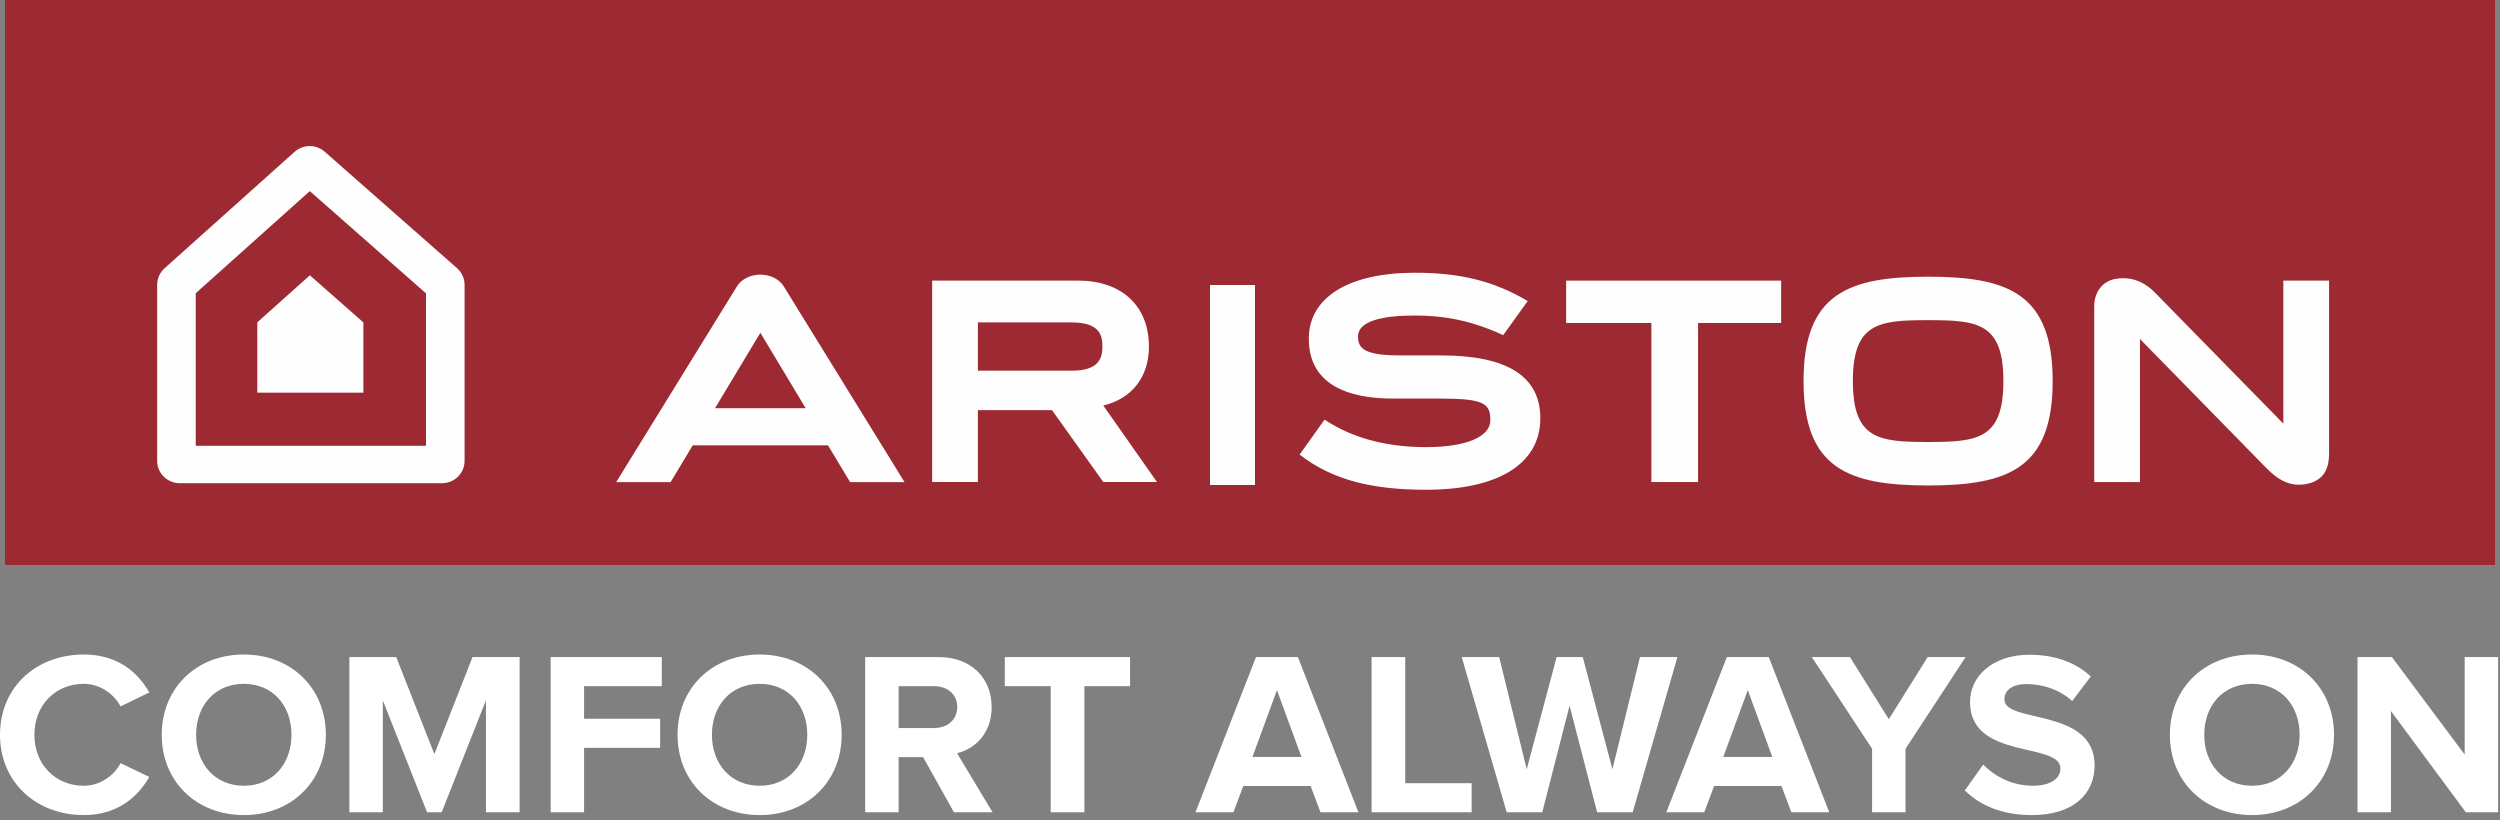 <?xml version="1.0" encoding="utf-8"?>
<svg xmlns="http://www.w3.org/2000/svg" xmlns:xlink="http://www.w3.org/1999/xlink" width="500px" height="164px" viewBox="0 0 500 164" version="1.1">
    
    <rect x="0" y="0" width="500" height="164" fill="#808080" stroke="none"/>
    
    <title>LOGO COMPLETE PO White</title>
    <desc>Created with Sketch.</desc>
    <g id="LOGO-COMPLETE-PO-White" stroke="none" stroke-width="1" fill="none" fill-rule="evenodd">
        <g id="Group-50">
            <polygon id="Fill-1" fill="#9D2932" points="1 113 499 113 499 0 1 0"/>
            <polygon id="Fill-2" fill="#FEFEFE" points="242 57 242 97 251 97 251 57 250.145 57"/>
            <g id="Group-49" transform="translate(0, 29)">
                <path d="M85.198,60.156 L39.15,60.156 L39.15,29.645 C41.597,27.455 57.302,13.383 61.959,9.222 C66.647,13.35 82.696,27.472 85.198,29.67 L85.198,60.156 Z M64.935,1.338 C63.217,-0.166 60.624,-0.165 58.91,1.368 L32.911,24.656 C31.973,25.504 31.431,26.695 31.431,27.956 L31.431,63.181 C31.431,65.644 33.454,67.639 35.938,67.639 L88.415,67.639 C90.892,67.639 92.917,65.644 92.917,63.181 L92.917,27.956 C92.917,26.693 92.367,25.478 91.405,24.629 L64.935,1.338 Z" id="Fill-3" fill="#FEFEFE"/>
                <path d="M51.458,49.531 L72.676,49.531 L72.676,35.483 C71.526,34.468 64.128,27.961 61.969,26.057 C59.821,27.975 52.582,34.46 51.458,35.466 L51.458,49.531 Z" id="Fill-5" fill="#FEFEFE"/>
                <polygon id="Fill-7" fill="#FEFEFE" points="313.232 35.596 330.274 35.596 330.274 67.409 339.613 67.409 339.613 35.596 356.228 35.596 356.228 27.124 313.232 27.124"/>
                <path d="M456.67,27.125 L456.67,55.728 L431.102,29.635 C428.838,27.267 426.19,26.296 423.247,26.754 C420.577,27.161 418.847,29.316 418.847,32.241 L418.847,67.408 L427.994,67.408 L427.994,38.801 L453.154,64.493 C455.761,67.211 458.13,68.245 460.843,67.872 C465.299,67.238 465.816,63.999 465.816,61.612 L465.816,27.125 L456.67,27.125 Z" id="Fill-9" fill="#FEFEFE"/>
                <path d="M385.626,59.398 C375.729,59.398 370.572,58.859 370.572,47.214 C370.572,35.572 375.729,35.031 385.626,35.031 C395.517,35.031 400.678,35.572 400.678,47.214 C400.678,58.859 395.517,59.398 385.626,59.398 M385.626,26.339 C369.607,26.339 360.709,29.75 360.709,47.214 C360.709,64.682 369.607,68.092 385.626,68.092 C401.64,68.092 410.535,64.682 410.535,47.214 C410.535,29.75 401.64,26.339 385.626,26.339" id="Fill-11" fill="#FEFEFE"/>
                <path d="M214.336,45.138 L195.58,45.138 L195.58,35.485 L214.31,35.485 C219.823,35.485 220.486,37.952 220.486,40.293 C220.486,42.646 219.768,45.138 214.336,45.138 M229.787,40.325 C229.787,32.175 224.346,27.117 215.587,27.117 L186.43,27.117 L186.43,67.398 L195.58,67.398 L195.58,53.025 L210.396,53.025 L220.657,67.398 L231.393,67.398 L220.66,52.107 C226.486,50.684 229.787,46.302 229.787,40.325" id="Fill-13" fill="#FEFEFE"/>
                <path d="M288.241,42.082 L280.055,42.082 C273.031,42.082 271.597,40.769 271.597,38.293 C271.597,35.271 276.299,34.103 282.927,34.103 C288.757,34.103 294.26,35.072 300.64,38.029 L305.537,31.216 C298.579,27.061 291.681,25.549 282.994,25.549 C269.705,25.549 261.762,30.478 261.762,38.743 C261.762,47.738 269.298,50.804 279.003,50.713 L288.017,50.713 C296.886,50.713 298.068,51.72 298.068,55.064 C298.068,58.374 293.164,60.425 285.263,60.425 C278.313,60.425 271.173,59.072 264.901,54.933 C264.901,54.927 259.929,61.912 259.929,61.912 C266.595,67.143 274.796,68.951 285.205,68.951 C299.731,68.951 308.066,63.729 308.066,54.634 C308.066,46.26 301.397,42.082 288.241,42.082" id="Fill-15" fill="#FEFEFE"/>
                <path d="M143.011,52.637 C143.011,52.637 151.749,38.102 152.071,37.556 L152.074,37.556 C152.393,38.102 156.776,45.392 161.13,52.637 L143.011,52.637 Z M152.071,25.925 C150.179,25.925 148.321,26.786 147.425,28.218 L123.235,67.426 L134.121,67.426 L138.547,60.06 L165.594,60.06 L170.022,67.426 L180.907,67.426 L156.717,28.218 C155.822,26.786 153.966,25.925 152.071,25.925 L152.071,25.925 Z" id="Fill-17" fill="#FEFEFE"/>
                <path d="M0,117.96 C0,108.374 7.3,101.903 16.766,101.903 C23.641,101.903 27.644,105.58 29.857,109.492 L24.112,112.281 C22.794,109.769 19.968,107.768 16.766,107.768 C11.021,107.768 6.877,112.096 6.877,117.96 C6.877,123.823 11.021,128.153 16.766,128.153 C19.968,128.153 22.794,126.149 24.112,123.637 L29.857,126.382 C27.644,130.245 23.641,134.015 16.766,134.015 C7.3,134.015 0,127.5 0,117.96" id="Fill-19" fill="#FFFFFF"/>
                <path d="M32.347,117.96 C32.347,108.605 39.27,101.903 48.783,101.903 C58.249,101.903 65.17,108.605 65.17,117.96 C65.17,127.314 58.249,134.015 48.783,134.015 C39.27,134.015 32.347,127.314 32.347,117.96 M58.295,117.96 C58.295,112.143 54.576,107.768 48.783,107.768 C42.943,107.768 39.222,112.143 39.222,117.96 C39.222,123.73 42.943,128.153 48.783,128.153 C54.576,128.153 58.295,123.73 58.295,117.96" id="Fill-21" fill="#FFFFFF"/>
                <polygon id="Fill-23" fill="#FFFFFF" points="97.189 133.457 97.189 111.073 88.333 133.457 85.415 133.457 76.562 111.073 76.562 133.457 69.875 133.457 69.875 102.417 79.245 102.417 86.875 121.823 94.505 102.417 103.923 102.417 103.923 133.457"/>
                <polygon id="Fill-25" fill="#FFFFFF" points="110.131 133.457 110.131 102.417 132.36 102.417 132.36 108.234 116.818 108.234 116.818 114.748 132.03 114.748 132.03 120.564 116.818 120.564 116.818 133.457"/>
                <path d="M135.51,117.96 C135.51,108.605 142.433,101.903 151.947,101.903 C161.412,101.903 168.333,108.605 168.333,117.96 C168.333,127.314 161.412,134.015 151.947,134.015 C142.433,134.015 135.51,127.314 135.51,117.96 M161.458,117.96 C161.458,112.143 157.739,107.768 151.947,107.768 C146.106,107.768 142.385,112.143 142.385,117.96 C142.385,123.73 146.106,128.153 151.947,128.153 C157.739,128.153 161.458,123.73 161.458,117.96" id="Fill-27" fill="#FFFFFF"/>
                <path d="M190.791,133.457 L184.621,122.426 L179.724,122.426 L179.724,133.457 L173.037,133.457 L173.037,102.417 L187.73,102.417 C194.277,102.417 198.328,106.651 198.328,112.421 C198.328,117.865 194.794,120.845 191.403,121.635 L198.515,133.457 L190.791,133.457 Z M191.451,112.375 C191.451,109.816 189.425,108.234 186.789,108.234 L179.724,108.234 L179.724,116.609 L186.789,116.609 C189.425,116.609 191.451,115.029 191.451,112.375 L191.451,112.375 Z" id="Fill-29" fill="#FFFFFF"/>
                <polygon id="Fill-31" fill="#FFFFFF" points="210.141 133.457 210.141 108.234 200.959 108.234 200.959 102.417 226.01 102.417 226.01 108.234 216.876 108.234 216.876 133.457"/>
                <path d="M264.101,133.457 L262.125,128.197 L248.655,128.197 L246.678,133.457 L239.096,133.457 L251.198,102.417 L259.58,102.417 L271.685,133.457 L264.101,133.457 Z M255.39,109.025 L250.493,122.381 L260.287,122.381 L255.39,109.025 Z" id="Fill-33" fill="#FFFFFF"/>
                <polygon id="Fill-35" fill="#FFFFFF" points="274.315 133.457 274.315 102.417 281.05 102.417 281.05 127.639 294.329 127.639 294.329 133.457"/>
                <polygon id="Fill-37" fill="#FFFFFF" points="319.426 133.457 313.916 112.142 308.452 133.457 301.341 133.457 292.347 102.417 299.834 102.417 305.345 124.847 311.325 102.417 316.552 102.417 322.486 124.847 327.995 102.417 335.483 102.417 326.535 133.457"/>
                <path d="M358.272,133.457 L356.295,128.197 L342.824,128.197 L340.847,133.457 L333.265,133.457 L345.367,102.417 L353.751,102.417 L365.853,133.457 L358.272,133.457 Z M349.558,109.025 L344.663,122.381 L354.457,122.381 L349.558,109.025 Z" id="Fill-39" fill="#FFFFFF"/>
                <polygon id="Fill-41" fill="#FFFFFF" points="374.418 133.457 374.418 120.75 362.363 102.417 369.992 102.417 377.763 114.841 385.534 102.417 393.116 102.417 381.105 120.75 381.105 133.457"/>
                <path d="M392.968,129.081 L396.641,123.916 C398.854,126.197 402.294,128.151 406.626,128.151 C410.345,128.151 412.087,126.522 412.087,124.709 C412.087,119.309 394.005,123.079 394.005,111.397 C394.005,106.232 398.525,101.952 405.917,101.952 C410.91,101.952 415.056,103.44 418.163,106.279 L414.442,111.211 C411.899,108.884 408.508,107.815 405.306,107.815 C402.48,107.815 400.88,109.024 400.88,110.886 C400.88,115.774 418.917,112.469 418.917,124.054 C418.917,129.734 414.772,134.014 406.343,134.014 C400.267,134.014 395.934,132.013 392.968,129.081" id="Fill-43" fill="#FFFFFF"/>
                <path d="M433.976,117.96 C433.976,108.605 440.899,101.903 450.413,101.903 C459.878,101.903 466.801,108.605 466.801,117.96 C466.801,127.314 459.878,134.015 450.413,134.015 C440.899,134.015 433.976,127.314 433.976,117.96 M459.926,117.96 C459.926,112.143 456.207,107.768 450.413,107.768 C444.574,107.768 440.851,112.143 440.851,117.96 C440.851,123.73 444.574,128.153 450.413,128.153 C456.207,128.153 459.926,123.73 459.926,117.96" id="Fill-45" fill="#FFFFFF"/>
                <polygon id="Fill-47" fill="#FFFFFF" points="493.168 133.457 478.191 113.214 478.191 133.457 471.504 133.457 471.504 102.417 478.381 102.417 492.935 121.916 492.935 102.417 499.62 102.417 499.62 133.457"/>
            </g>
        </g>
    </g>
</svg>